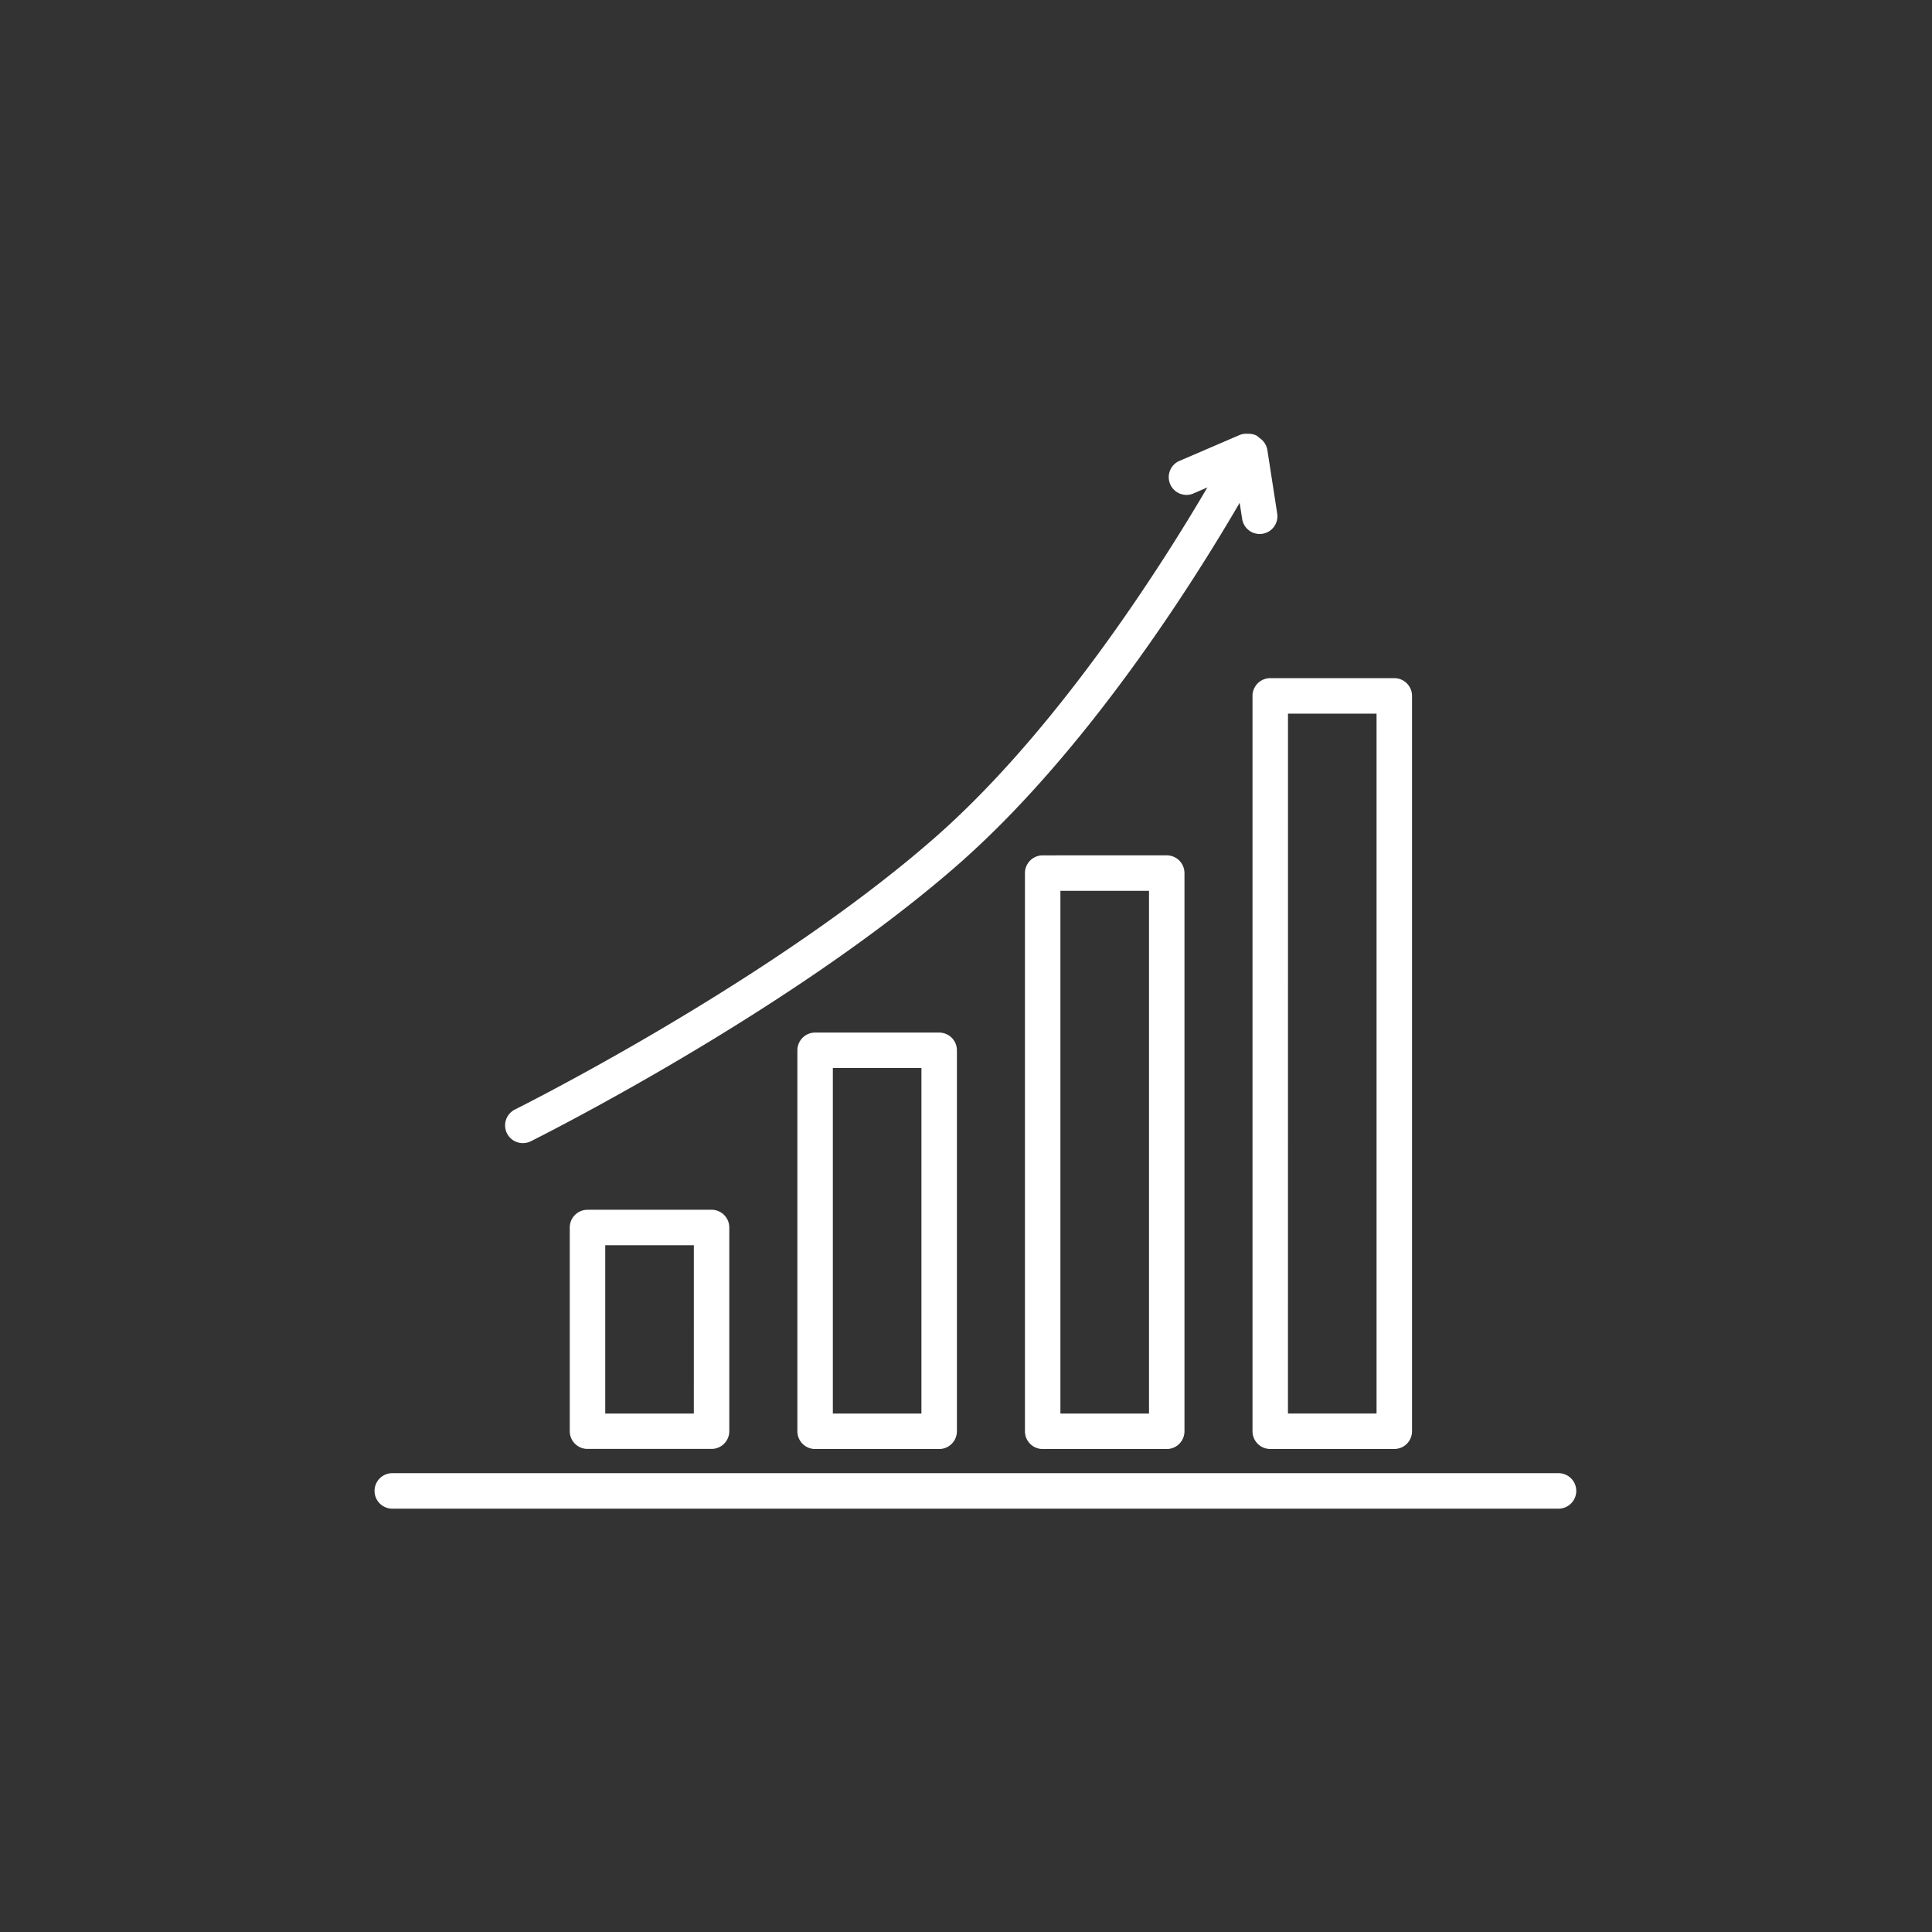 <svg xmlns="http://www.w3.org/2000/svg" width="98" height="98" viewBox="0 0 98 98">
  <rect x="0" y="0" width="98" height="98" fill="#333333" stroke="none"/>
  <g id="spike-testing" transform="translate(-998 -92)">
    <circle id="Ellipse_59" data-name="Ellipse 59" cx="49" cy="49" r="49" transform="translate(998 92)" fill="none"/>
    <g id="Group_382" data-name="Group 382" transform="translate(-4.084 -1352)">
      <g id="Group_369" data-name="Group 369" transform="translate(1021.084 1466)">
        <path id="Path_402" data-name="Path 402" d="M28,63.469a.9.9,0,0,0-.9.9V74.7a.9.9,0,0,0,.9.9h6.292a.9.9,0,0,0,.9-.9V64.368a.9.9,0,0,0-.9-.9Zm5.393,10.337H28.9V65.267h4.494Z" transform="translate(-17.199 -24.104)" fill="#fff"/>
        <path id="Path_403" data-name="Path 403" d="M47.136,53.469H40.844a.9.9,0,0,0-.9.9V73.693a.9.9,0,0,0,.9.9h6.292a.9.9,0,0,0,.9-.9V54.368A.9.9,0,0,0,47.136,53.469Zm-.9,19.325H41.743V55.267h4.494Z" transform="translate(-18.497 -23.092)" fill="#fff"/>
        <path id="Path_404" data-name="Path 404" d="M53.686,43.469a.9.9,0,0,0-.9.9V72.682a.9.9,0,0,0,.9.9h6.292a.9.9,0,0,0,.9-.9V44.368a.9.9,0,0,0-.9-.9Zm5.393,28.314H54.585V45.267h4.494Z" transform="translate(-19.796 -22.081)" fill="#fff"/>
        <path id="Path_405" data-name="Path 405" d="M65.628,34.368v37.3a.9.9,0,0,0,.9.9h6.292a.9.9,0,0,0,.9-.9v-37.3a.9.9,0,0,0-.9-.9H66.527A.9.9,0,0,0,65.628,34.368Zm1.8.9H71.92v35.5H67.426Z" transform="translate(-21.095 -21.069)" fill="#fff"/>
        <path id="Path_406" data-name="Path 406" d="M16.983,80.134H76.139a.9.9,0,1,0,0-1.8H16.983a.9.9,0,1,0,0,1.8Z" transform="translate(-16.084 -25.608)" fill="#fff"/>
        <path id="Path_407" data-name="Path 407" d="M24.353,55.658a.892.892,0,0,0,.4-.093c.129-.064,13.026-6.487,21.609-13.98C52.93,35.849,58.368,27.2,60.71,23.178l.128.822a.9.9,0,0,0,.887.761.918.918,0,0,0,.139-.011.9.9,0,0,0,.751-1.026l-.5-3.225a.9.9,0,0,0-.4-.609.83.83,0,0,0-.147-.12.881.881,0,0,0-.436-.091.9.9,0,0,0-.422.06l-3.1,1.334a.9.9,0,0,0,.712,1.65l.751-.324c-2.343,3.992-7.667,12.393-13.9,17.831-8.405,7.337-21.1,13.66-21.225,13.724a.9.9,0,0,0,.4,1.705Z" transform="translate(-16.829 -19.674)" fill="#fff"/>
      </g>
    </g>
  </g>
</svg>
